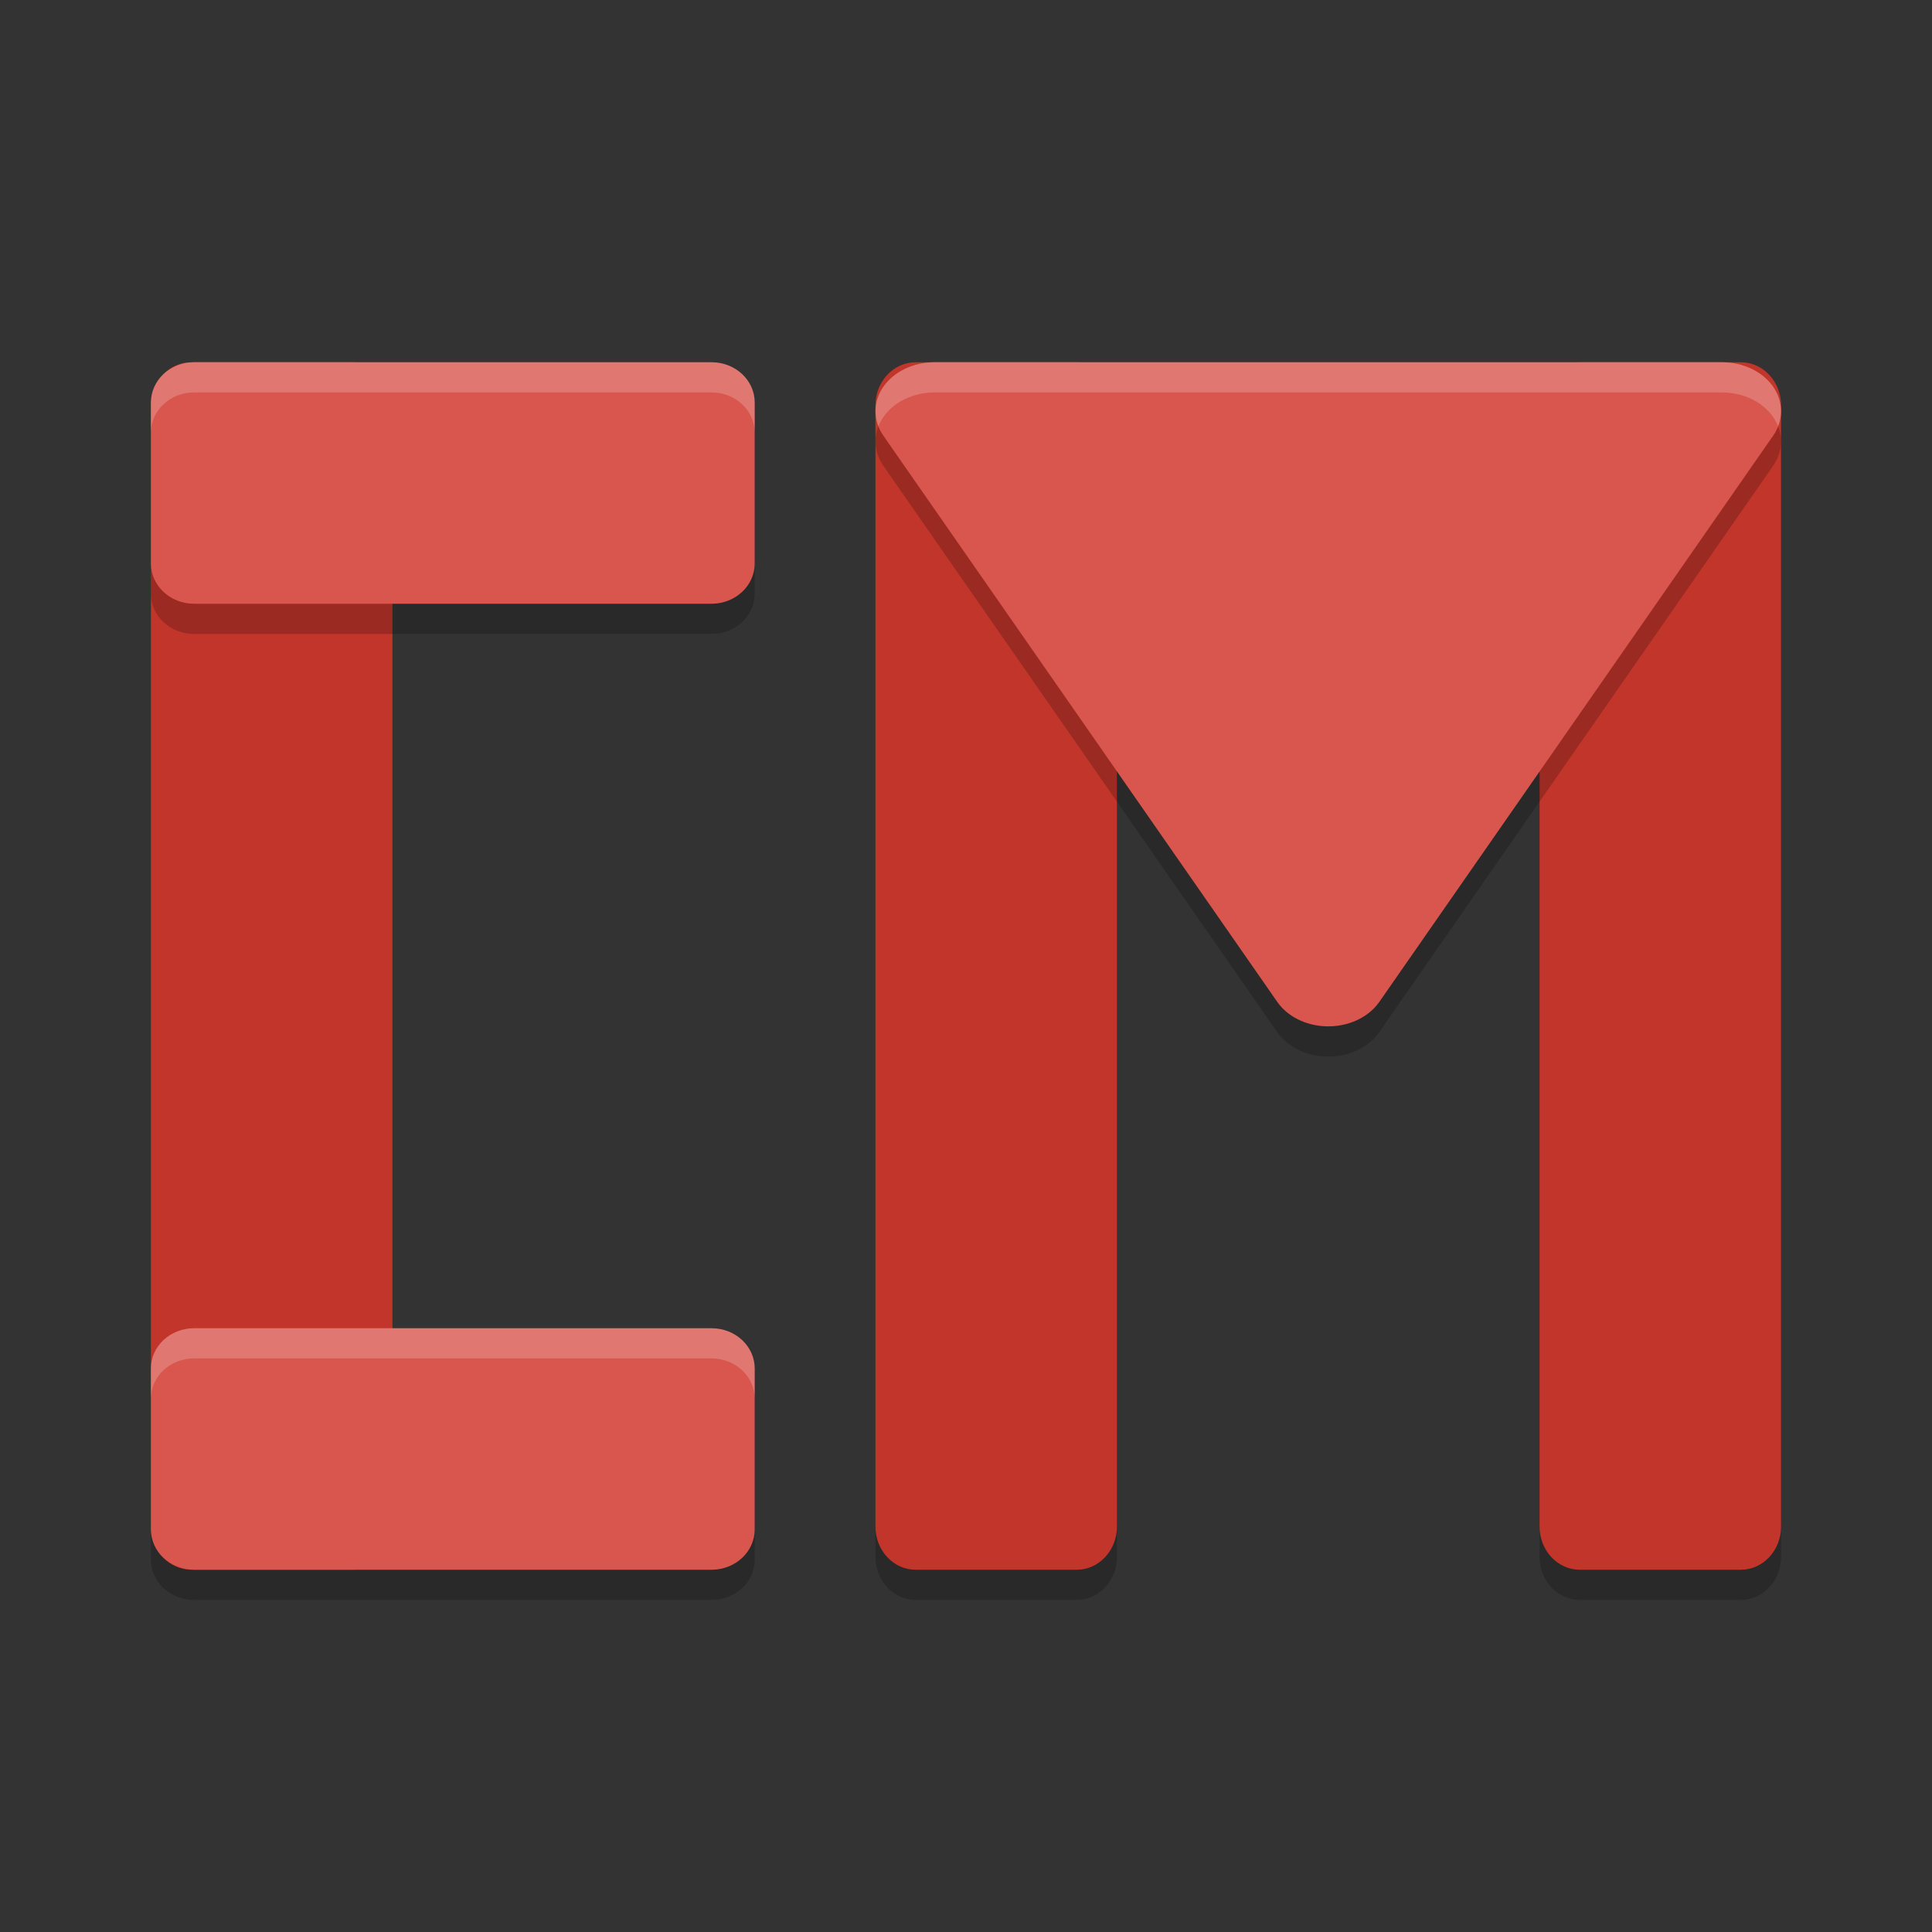 <svg xmlns="http://www.w3.org/2000/svg" xmlns:xlink="http://www.w3.org/1999/xlink" width="384pt" height="384pt" version="1.1" viewBox="0 0 384 384">
 <rect x="0" y="0" width="384" height="384" fill="#333333" stroke="none"/>
 <defs>
  <filter id="alpha" width="100%" height="100%" x="0%" y="0%" filterUnits="objectBoundingBox">
   <feColorMatrix in="SourceGraphic" type="matrix" values="0 0 0 0 1 0 0 0 0 1 0 0 0 0 1 0 0 0 1 0"/>
  </filter>
  <mask id="mask0">
   <g filter="url(#alpha)">
    <rect width="384" height="384" x="0" y="0" style="fill:rgb(0%,0%,0%);fill-opacity:0.2"/>
   </g>
  </mask>
  <clipPath id="clip1">
   <rect width="384" height="384" x="0" y="0"/>
  </clipPath>
  <g id="surface5" clip-path="url(#clip1)">
   <path style="fill:rgb(0%,0%,0%)" d="M 313.996 78 L 346.004 78 C 350.418 78 354 81.84 354 86.574 L 354 309.426 C 354 314.16 350.418 318 346.004 318 L 313.996 318 C 309.582 318 306 314.16 306 309.426 L 306 86.574 C 306 81.84 309.582 78 313.996 78 Z M 313.996 78"/>
  </g>
  <mask id="mask1">
   <g filter="url(#alpha)">
    <rect width="384" height="384" x="0" y="0" style="fill:rgb(0%,0%,0%);fill-opacity:0.2"/>
   </g>
  </mask>
  <clipPath id="clip2">
   <rect width="384" height="384" x="0" y="0"/>
  </clipPath>
  <g id="surface8" clip-path="url(#clip2)">
   <path style="fill:rgb(0%,0%,0%)" d="M 181.996 78 L 214.004 78 C 218.418 78 222 81.84 222 86.574 L 222 309.426 C 222 314.16 218.418 318 214.004 318 L 181.996 318 C 177.582 318 174 314.16 174 309.426 L 174 86.574 C 174 81.84 177.582 78 181.996 78 Z M 181.996 78"/>
  </g>
  <mask id="mask2">
   <g filter="url(#alpha)">
    <rect width="384" height="384" x="0" y="0" style="fill:rgb(0%,0%,0%);fill-opacity:0.2"/>
   </g>
  </mask>
  <clipPath id="clip3">
   <rect width="384" height="384" x="0" y="0"/>
  </clipPath>
  <g id="surface11" clip-path="url(#clip3)">
   <path style="fill:rgb(0%,0%,0%)" d="M 38.578 78 C 33.828 78 30 81.559 30 85.992 L 30 118.008 C 30 122.441 33.828 126 38.578 126 L 141.422 126 C 146.172 126 150 122.441 150 118.008 L 150 85.992 C 150 81.559 146.172 78 141.422 78 Z M 185.719 78 C 181.535 78.004 177.672 79.855 175.582 82.859 C 173.488 85.867 173.484 89.57 175.57 92.578 L 253.852 205.125 C 255.844 208.004 259.465 209.844 263.461 210 C 267.84 210.164 271.965 208.281 274.148 205.125 L 352.43 92.578 C 354.516 89.57 354.512 85.867 352.418 82.859 C 350.328 79.855 346.465 78.004 342.281 78 Z M 38.578 270 C 33.828 270 30 273.559 30 277.992 L 30 310.008 C 30 314.441 33.828 318 38.578 318 L 141.422 318 C 146.172 318 150 314.441 150 310.008 L 150 277.992 C 150 273.559 146.172 270 141.422 270 Z M 38.578 270"/>
  </g>
  <mask id="mask3">
   <g filter="url(#alpha)">
    <rect width="384" height="384" x="0" y="0" style="fill:rgb(0%,0%,0%);fill-opacity:0.2"/>
   </g>
  </mask>
  <clipPath id="clip4">
   <rect width="384" height="384" x="0" y="0"/>
  </clipPath>
  <g id="surface14" clip-path="url(#clip4)">
   <path style="fill:rgb(100%,100%,100%)" d="M 38.578 72 C 33.828 72 30 75.559 30 79.992 L 30 85.992 C 30 81.559 33.828 78 38.578 78 L 141.422 78 C 146.172 78 150 81.559 150 85.992 L 150 79.992 C 150 75.559 146.172 72 141.422 72 Z M 185.719 72 C 181.973 72.008 178.457 73.5 176.258 76.016 C 174.059 78.531 173.441 81.77 174.598 84.727 C 176.16 80.723 180.648 78.008 185.719 78 L 342.281 78 C 347.359 78.008 351.855 80.727 353.414 84.738 C 354.574 81.777 353.957 78.535 351.758 76.016 C 349.555 73.496 346.031 72.004 342.281 72 Z M 38.578 264 C 33.828 264 30 267.559 30 271.992 L 30 277.992 C 30 273.559 33.828 270 38.578 270 L 141.422 270 C 146.172 270 150 273.559 150 277.992 L 150 271.992 C 150 267.559 146.172 264 141.422 264 Z M 38.578 264"/>
  </g>
 </defs>
 <g>
  <use mask="url(#mask0)" xlink:href="#surface5"/>
  <use mask="url(#mask1)" xlink:href="#surface8"/>
  <path style="fill:rgb(76.078%,20.784%,16.471%)" d="M 313.996 72 L 346.004 72 C 350.418 72 354 75.84 354 80.574 L 354 303.426 C 354 308.16 350.418 312 346.004 312 L 313.996 312 C 309.582 312 306 308.16 306 303.426 L 306 80.574 C 306 75.84 309.582 72 313.996 72 Z M 313.996 72"/>
  <path style="fill:rgb(76.078%,20.784%,16.471%)" d="M 181.996 72 L 214.004 72 C 218.418 72 222 75.84 222 80.574 L 222 303.426 C 222 308.16 218.418 312 214.004 312 L 181.996 312 C 177.582 312 174 308.16 174 303.426 L 174 80.574 C 174 75.84 177.582 72 181.996 72 Z M 181.996 72"/>
  <path style="fill:rgb(76.078%,20.784%,16.471%)" d="M 37.996 72 L 70.004 72 C 74.418 72 78 75.84 78 80.574 L 78 303.426 C 78 308.16 74.418 312 70.004 312 L 37.996 312 C 33.582 312 30 308.16 30 303.426 L 30 80.574 C 30 75.84 33.582 72 37.996 72 Z M 37.996 72"/>
  <use mask="url(#mask2)" xlink:href="#surface11"/>
  <path style="fill:rgb(84.706%,33.725%,30.196%)" d="M 150 79.996 L 150 112.004 C 150 116.418 146.16 120 141.426 120 L 38.574 120 C 33.84 120 30 116.418 30 112.004 L 30 79.996 C 30 75.582 33.84 72 38.574 72 L 141.426 72 C 146.16 72 150 75.582 150 79.996 Z M 150 79.996"/>
  <path style="fill:rgb(84.706%,33.725%,30.196%)" d="M 150 271.996 L 150 304.004 C 150 308.418 146.16 312 141.426 312 L 38.574 312 C 33.84 312 30 308.418 30 304.004 L 30 271.996 C 30 267.582 33.84 264 38.574 264 L 141.426 264 C 146.16 264 150 267.582 150 271.996 Z M 150 271.996"/>
  <path style="fill:rgb(84.706%,33.725%,30.196%)" d="M 185.715 72 C 181.531 72 177.664 73.855 175.57 76.863 C 173.477 79.875 173.477 83.582 175.57 86.59 L 214.723 142.859 L 253.859 199.125 C 255.852 202 259.469 203.832 263.457 203.988 C 267.84 204.156 271.965 202.281 274.156 199.125 L 313.293 142.859 L 352.43 86.59 C 354.523 83.582 354.523 79.875 352.43 76.863 C 350.336 73.855 346.469 72 342.285 72 Z M 185.715 72"/>
  <use mask="url(#mask3)" xlink:href="#surface14"/>
 </g>
</svg>
